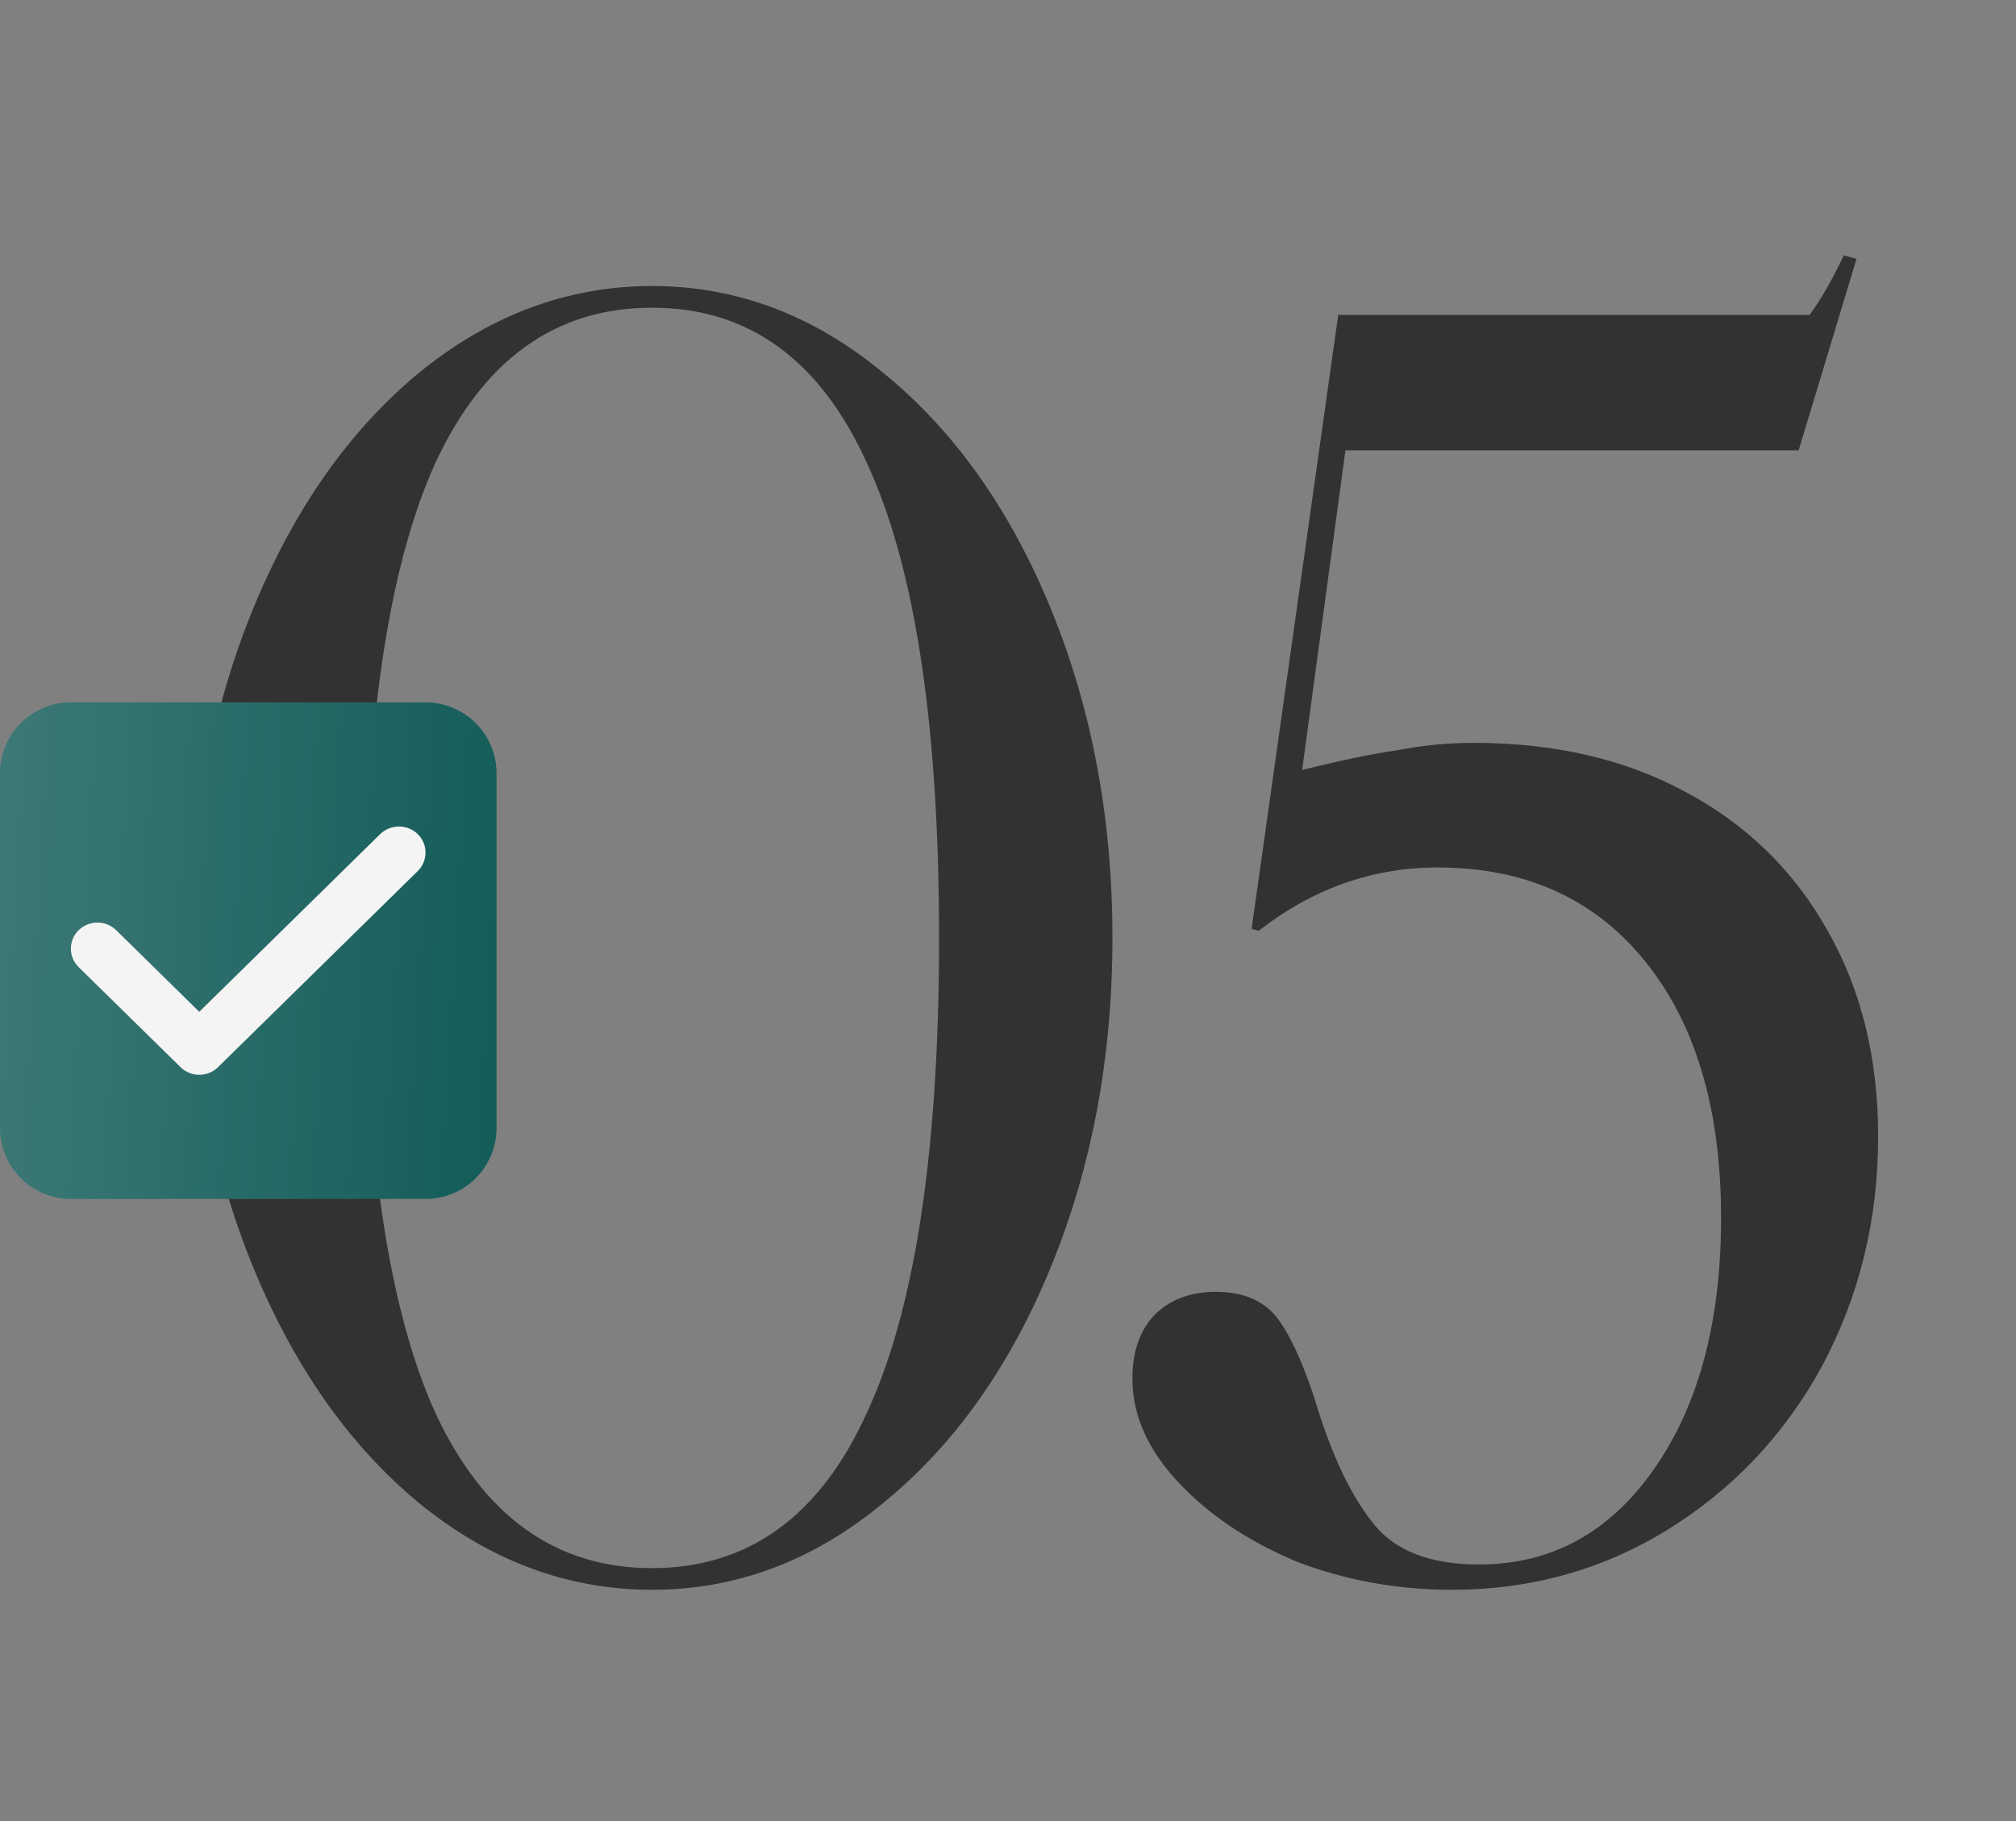 <?xml version="1.0" encoding="UTF-8"?> <svg xmlns="http://www.w3.org/2000/svg" width="31" height="28" viewBox="0 0 31 28" fill="none"><rect x="0" y="0" width="31" height="28" fill="#808080" stroke="none"/><path d="M6.444 5.731C7.536 4.842 8.73 4.398 10.026 4.398C11.321 4.398 12.506 4.842 13.579 5.731C14.672 6.619 15.532 7.831 16.162 9.368C16.791 10.904 17.106 12.588 17.106 14.421C17.106 16.253 16.791 17.938 16.162 19.474C15.532 21.011 14.672 22.223 13.579 23.111C12.506 24 11.321 24.444 10.026 24.444C8.73 24.444 7.536 24 6.444 23.111C5.37 22.223 4.519 21.011 3.889 19.474C3.26 17.938 2.945 16.253 2.945 14.421C2.945 12.588 3.26 10.904 3.889 9.368C4.519 7.831 5.37 6.619 6.444 5.731ZM6.694 7.119C5.972 8.711 5.611 11.145 5.611 14.421C5.611 17.697 5.972 20.131 6.694 21.723C7.434 23.315 8.545 24.111 10.026 24.111C11.506 24.111 12.608 23.315 13.33 21.723C14.07 20.131 14.44 17.697 14.44 14.421C14.44 11.145 14.07 8.711 13.33 7.119C12.608 5.527 11.506 4.731 10.026 4.731C8.545 4.731 7.434 5.527 6.694 7.119ZM20.023 11.839C20.615 11.691 21.106 11.589 21.494 11.534C21.883 11.459 22.272 11.422 22.661 11.422C23.901 11.422 24.984 11.672 25.909 12.172C26.853 12.672 27.584 13.384 28.103 14.31C28.621 15.217 28.88 16.272 28.88 17.475C28.88 18.752 28.593 19.928 28.019 21.001C27.445 22.056 26.65 22.899 25.631 23.528C24.632 24.139 23.531 24.444 22.328 24.444C21.476 24.444 20.671 24.296 19.912 24C19.172 23.685 18.57 23.278 18.107 22.778C17.644 22.279 17.413 21.751 17.413 21.196C17.413 20.788 17.524 20.465 17.746 20.224C17.987 19.983 18.302 19.863 18.69 19.863C19.153 19.863 19.486 20.02 19.69 20.335C19.893 20.631 20.088 21.085 20.273 21.695C20.514 22.454 20.8 23.038 21.134 23.445C21.467 23.852 22.004 24.055 22.744 24.055C23.855 24.055 24.752 23.565 25.437 22.584C26.122 21.603 26.465 20.317 26.465 18.725C26.465 17.059 26.076 15.745 25.298 14.782C24.521 13.819 23.457 13.338 22.105 13.338C21.106 13.338 20.19 13.662 19.357 14.31L19.246 14.282L20.578 4.842H27.825C27.992 4.62 28.167 4.315 28.352 3.926L28.547 3.981L27.658 6.924H20.689L20.023 11.839Z" fill="#323232"></path><path d="M0 11.89C0 11.601 0.115 11.323 0.319 11.119C0.524 10.914 0.801 10.799 1.091 10.799H6.545C6.834 10.799 7.111 10.914 7.316 11.119C7.52 11.323 7.635 11.601 7.635 11.89V17.344C7.635 17.633 7.52 17.911 7.316 18.115C7.111 18.32 6.834 18.435 6.545 18.435H1.091C0.801 18.435 0.524 18.32 0.319 18.115C0.115 17.911 0 17.633 0 17.344V11.89Z" fill="#105A56"></path><path d="M0 11.89C0 11.601 0.115 11.323 0.319 11.119C0.524 10.914 0.801 10.799 1.091 10.799H6.545C6.834 10.799 7.111 10.914 7.316 11.119C7.52 11.323 7.635 11.601 7.635 11.89V17.344C7.635 17.633 7.52 17.911 7.316 18.115C7.111 18.32 6.834 18.435 6.545 18.435H1.091C0.801 18.435 0.524 18.32 0.319 18.115C0.115 17.911 0 17.633 0 17.344V11.89Z" fill="url(#paint0_linear_2504_2087)" fill-opacity="0.2"></path><path d="M3.064 16.526C2.96 16.526 2.856 16.487 2.776 16.408L1.209 14.87C1.172 14.833 1.141 14.789 1.121 14.74C1.1 14.691 1.09 14.639 1.09 14.586C1.09 14.533 1.1 14.481 1.121 14.432C1.141 14.384 1.172 14.34 1.209 14.303C1.287 14.227 1.39 14.185 1.498 14.185C1.606 14.185 1.71 14.227 1.787 14.303L3.064 15.557L5.846 12.825C5.923 12.75 6.027 12.708 6.135 12.708C6.243 12.708 6.347 12.75 6.424 12.825C6.462 12.862 6.492 12.906 6.512 12.955C6.533 13.004 6.543 13.056 6.543 13.109C6.543 13.162 6.533 13.214 6.512 13.263C6.492 13.312 6.462 13.356 6.424 13.393L3.353 16.408C3.276 16.484 3.172 16.526 3.064 16.526Z" fill="#F4F4F4"></path><defs><linearGradient id="paint0_linear_2504_2087" x1="-0.194" y1="6.609" x2="8.923" y2="7.167" gradientUnits="userSpaceOnUse"><stop stop-color="white"></stop><stop offset="1" stop-color="white" stop-opacity="0"></stop></linearGradient></defs></svg> 